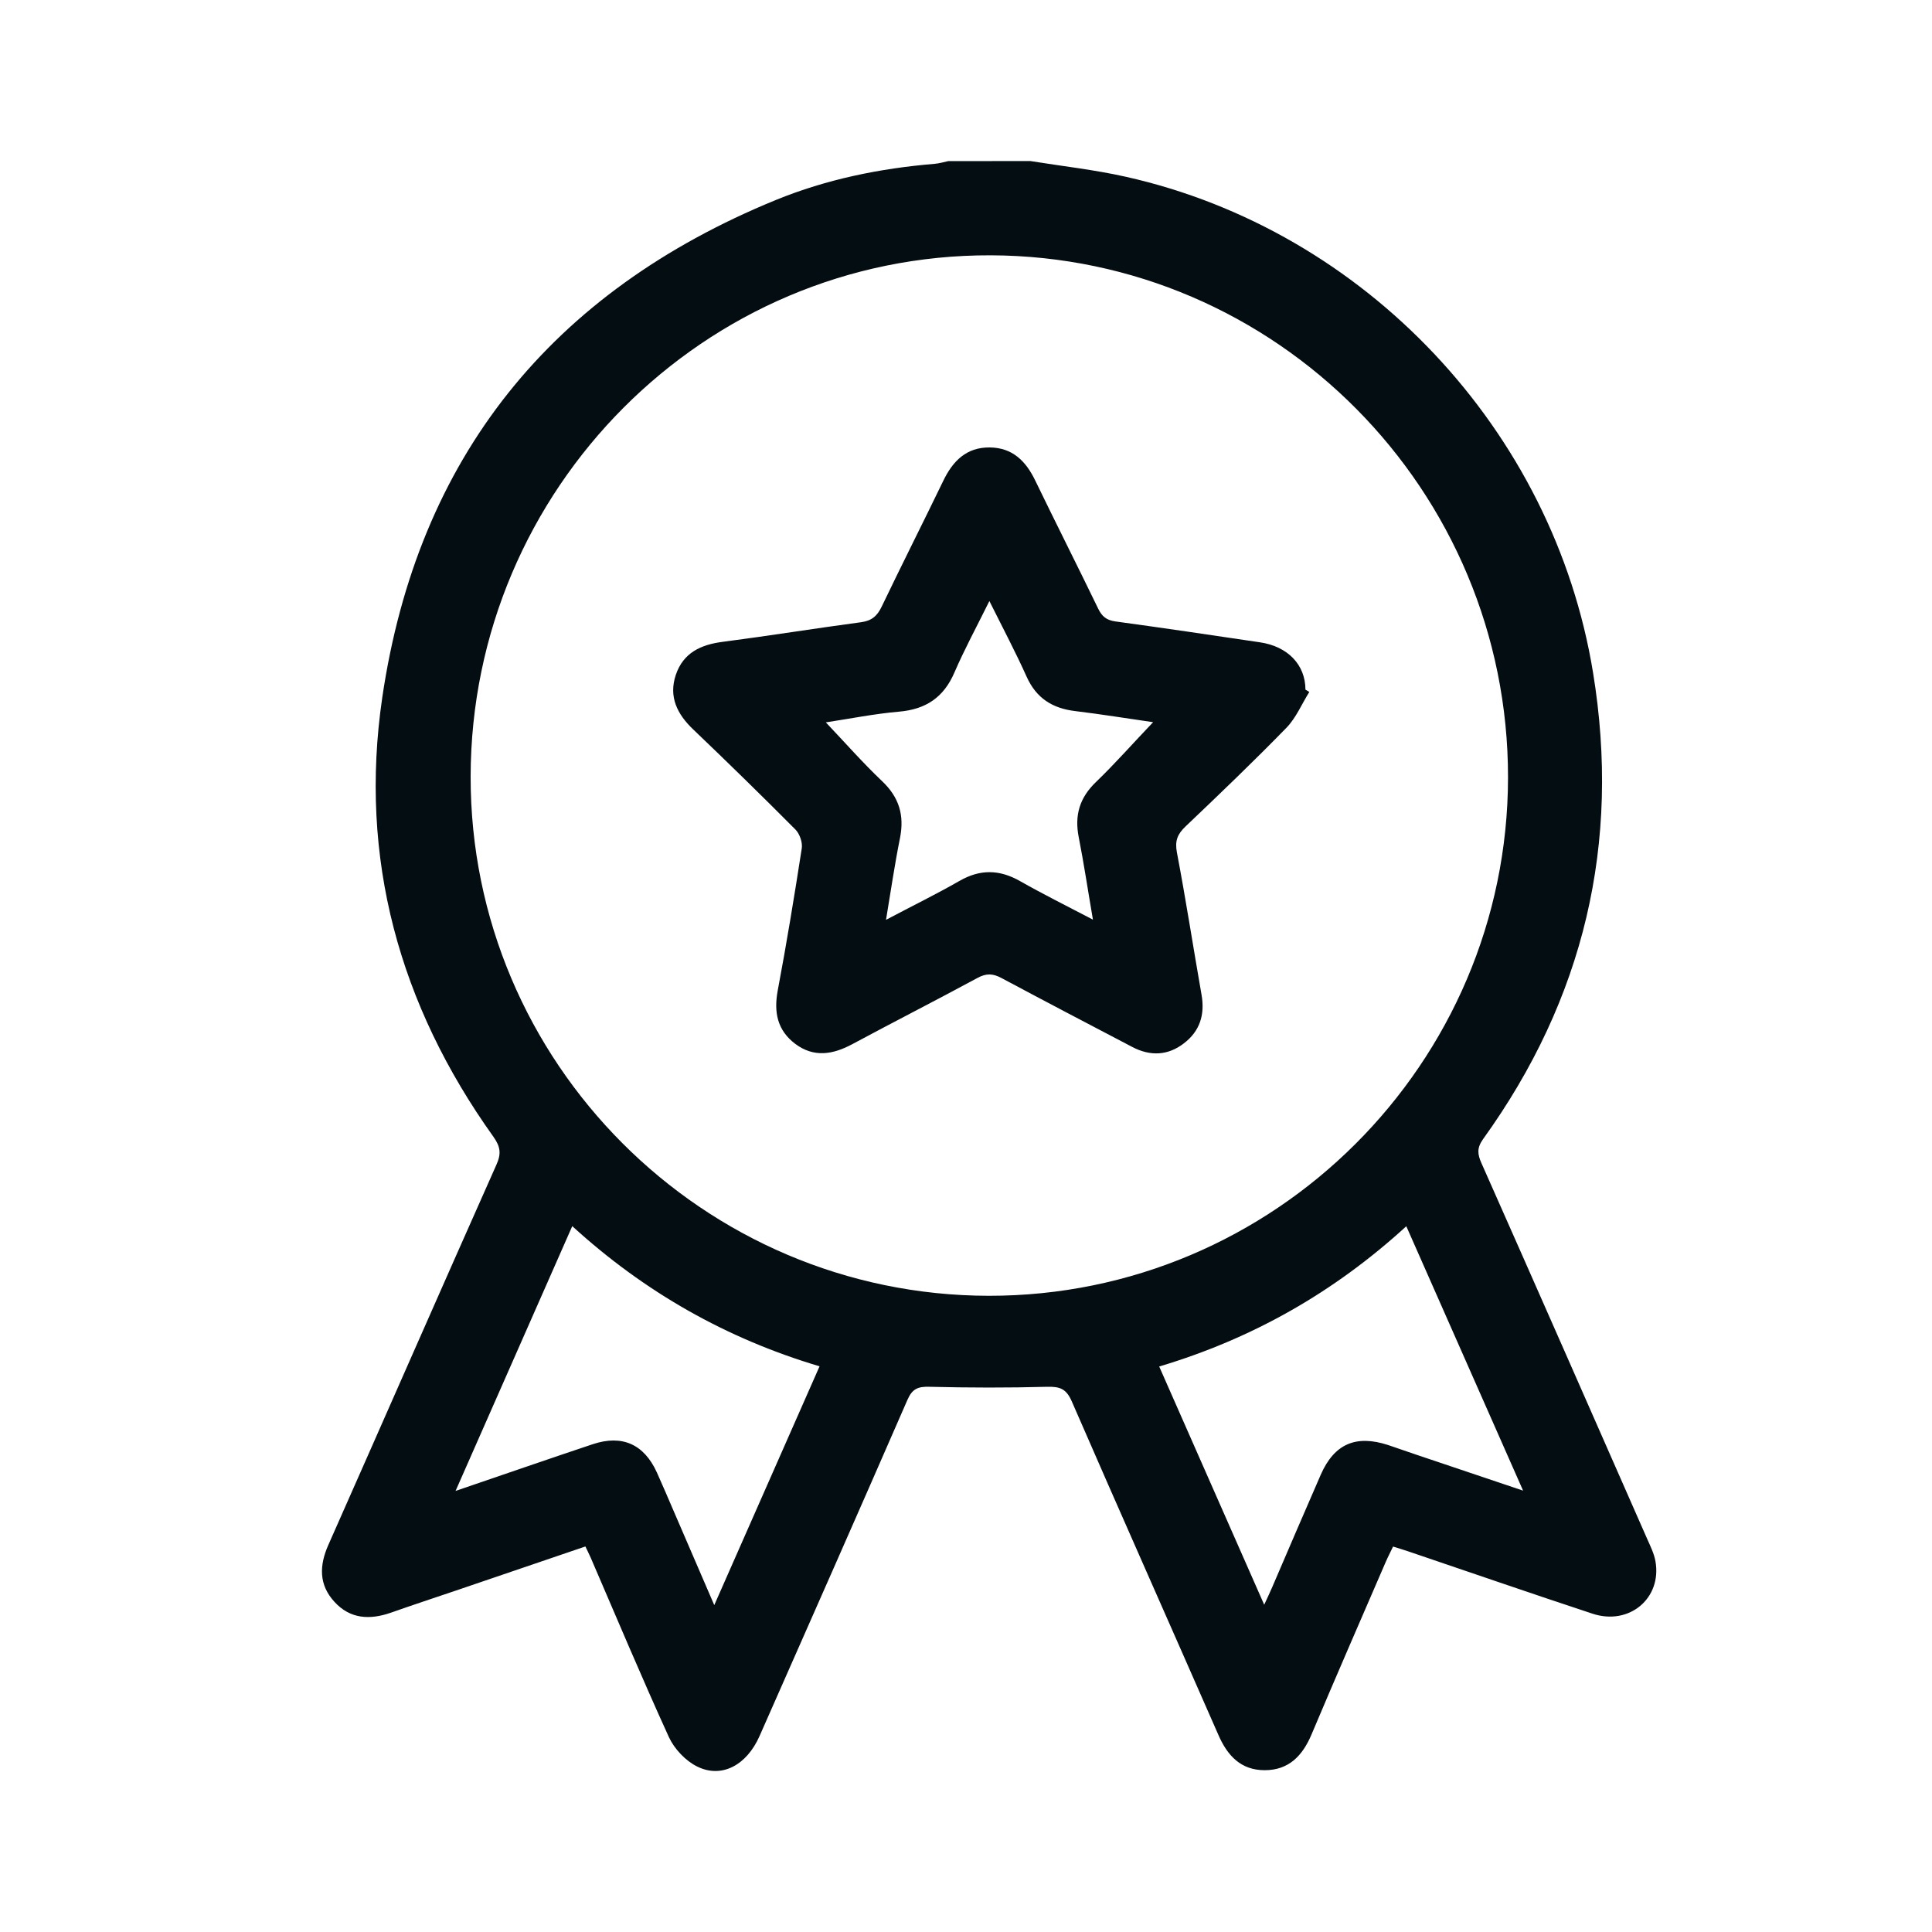 <svg width="20" height="20" viewBox="0 0 20 20" fill="none" xmlns="http://www.w3.org/2000/svg">
<g id="Group 882">
<g id="Group 881">
<g id="Group">
<path id="Vector" d="M10.665 1.667C10.995 1.72 11.33 1.757 11.655 1.83C14.131 2.385 16.082 4.455 16.491 6.962C16.78 8.728 16.398 10.341 15.352 11.793C15.287 11.885 15.295 11.948 15.336 12.041C15.911 13.337 16.482 14.636 17.053 15.934C17.086 16.008 17.123 16.083 17.137 16.161C17.206 16.545 16.865 16.832 16.483 16.704C15.846 16.494 15.211 16.274 14.576 16.059C14.53 16.043 14.484 16.03 14.421 16.01C14.396 16.063 14.369 16.114 14.346 16.167C14.088 16.764 13.828 17.359 13.576 17.957C13.483 18.176 13.341 18.325 13.092 18.325C12.845 18.325 12.705 18.174 12.611 17.956C12.107 16.806 11.596 15.659 11.095 14.507C11.038 14.376 10.972 14.353 10.841 14.356C10.435 14.367 10.029 14.366 9.623 14.356C9.502 14.352 9.443 14.377 9.393 14.493C8.887 15.654 8.375 16.812 7.863 17.971C7.73 18.273 7.471 18.413 7.217 18.287C7.097 18.228 6.982 18.106 6.925 17.984C6.644 17.368 6.382 16.744 6.114 16.123C6.099 16.089 6.082 16.056 6.06 16.009C5.609 16.162 5.165 16.313 4.721 16.465C4.496 16.541 4.269 16.616 4.045 16.695C3.828 16.77 3.625 16.761 3.462 16.582C3.299 16.405 3.305 16.205 3.399 15.993C3.98 14.682 4.555 13.368 5.139 12.057C5.191 11.942 5.18 11.87 5.108 11.768C4.133 10.404 3.713 8.883 3.957 7.222C4.323 4.733 5.709 3.021 8.032 2.07C8.556 1.856 9.109 1.743 9.674 1.696C9.723 1.692 9.769 1.678 9.816 1.668C10.101 1.667 10.382 1.667 10.665 1.667ZM10.236 13.414C13.194 13.417 15.607 11.008 15.611 8.05C15.614 5.077 13.212 2.652 10.255 2.643C7.296 2.634 4.876 5.059 4.872 8.039C4.868 10.996 7.277 13.41 10.236 13.414ZM8.484 14.144C7.517 13.856 6.67 13.374 5.924 12.693C5.52 13.61 5.125 14.507 4.716 15.434C5.217 15.263 5.676 15.104 6.137 14.95C6.442 14.849 6.667 14.951 6.8 15.243C6.86 15.376 6.917 15.511 6.975 15.645C7.111 15.96 7.247 16.274 7.394 16.616C7.764 15.778 8.121 14.967 8.484 14.144ZM13.087 16.612C13.121 16.538 13.147 16.484 13.17 16.43C13.337 16.042 13.503 15.653 13.672 15.267C13.812 14.947 14.036 14.85 14.37 14.959C14.468 14.992 14.564 15.026 14.662 15.059C15.018 15.179 15.375 15.299 15.767 15.431C15.356 14.5 14.96 13.603 14.558 12.694C13.808 13.38 12.963 13.858 12 14.146C12.363 14.97 12.721 15.782 13.087 16.612Z" fill="#040D12"/>
<path id="Vector_2" d="M13.554 7.163C13.476 7.287 13.418 7.429 13.319 7.532C12.978 7.882 12.626 8.219 12.272 8.556C12.189 8.635 12.161 8.704 12.183 8.823C12.276 9.312 12.352 9.806 12.438 10.296C12.475 10.503 12.421 10.675 12.255 10.801C12.089 10.929 11.906 10.935 11.721 10.838C11.27 10.602 10.819 10.366 10.37 10.126C10.28 10.077 10.211 10.073 10.118 10.124C9.689 10.356 9.255 10.577 8.825 10.808C8.623 10.917 8.425 10.951 8.231 10.805C8.047 10.665 8.009 10.479 8.051 10.254C8.143 9.765 8.224 9.272 8.3 8.781C8.309 8.72 8.278 8.632 8.235 8.588C7.887 8.238 7.534 7.893 7.177 7.552C7.01 7.393 6.92 7.213 6.996 6.986C7.073 6.758 7.254 6.673 7.483 6.644C7.961 6.582 8.437 6.505 8.915 6.441C9.025 6.426 9.082 6.375 9.128 6.278C9.336 5.844 9.554 5.413 9.764 4.979C9.863 4.772 10.005 4.629 10.246 4.632C10.48 4.634 10.619 4.772 10.716 4.973C10.931 5.417 11.153 5.856 11.368 6.3C11.407 6.381 11.454 6.42 11.546 6.433C12.045 6.501 12.544 6.575 13.042 6.649C13.33 6.691 13.513 6.88 13.514 7.139C13.527 7.146 13.54 7.154 13.554 7.163ZM11.937 7.476C11.672 7.438 11.402 7.394 11.13 7.361C10.895 7.333 10.728 7.228 10.628 7.006C10.514 6.752 10.383 6.505 10.242 6.222C10.11 6.489 9.984 6.721 9.88 6.962C9.769 7.22 9.584 7.343 9.307 7.367C9.052 7.389 8.799 7.44 8.549 7.478C8.75 7.69 8.933 7.898 9.132 8.087C9.308 8.254 9.363 8.44 9.317 8.674C9.262 8.946 9.222 9.222 9.172 9.522C9.444 9.378 9.692 9.257 9.931 9.12C10.146 8.996 10.346 9 10.559 9.121C10.799 9.257 11.046 9.38 11.314 9.52C11.262 9.218 11.221 8.942 11.167 8.667C11.122 8.439 11.176 8.257 11.347 8.094C11.549 7.899 11.734 7.688 11.937 7.476Z" fill="#040D12"/>
</g>
</g>
</g>
</svg>

